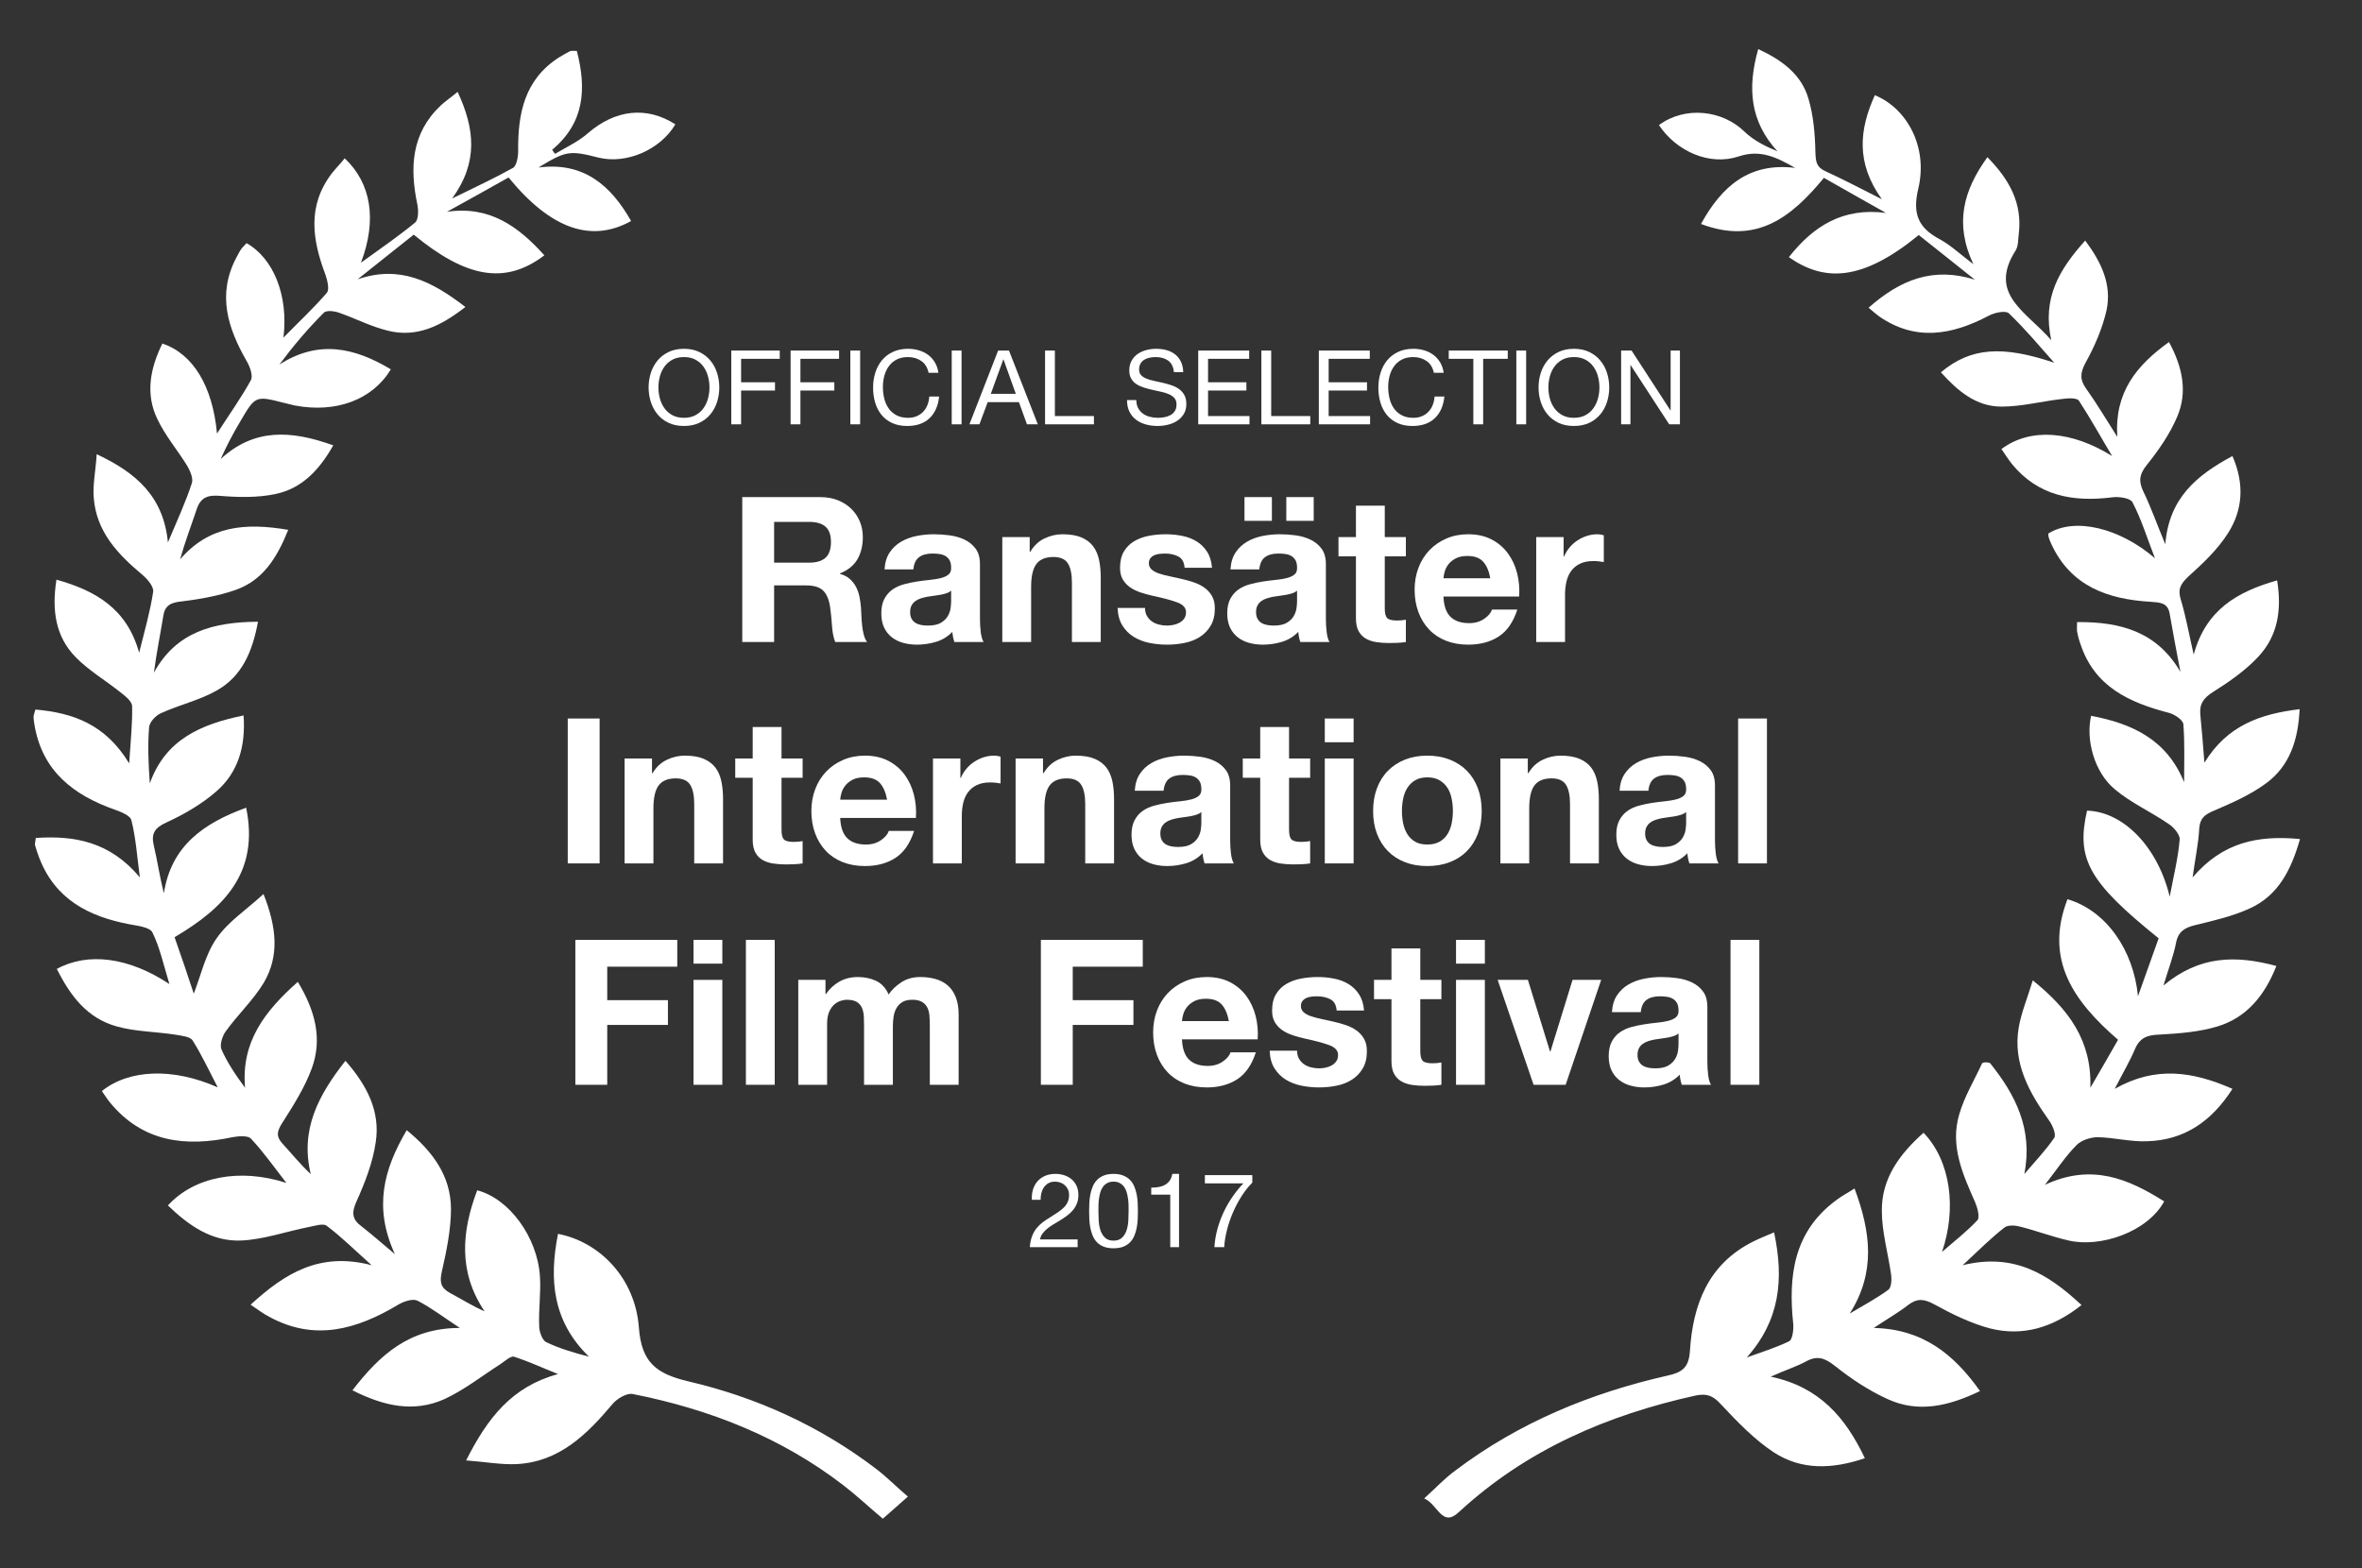 <?xml version="1.0" encoding="UTF-8"?>
<svg xmlns="http://www.w3.org/2000/svg" xmlns:xlink="http://www.w3.org/1999/xlink" width="640px" height="425px" viewBox="0 0 640 425" version="1.1">
  <rect x="0" y="0" width="640" height="425" fill="#333333" stroke="none"/>
  <title>OFFICIAL-SELECTION-Ranster-International-Film-Festival-2017</title>
  <g id="OFFICIAL-SELECTION-Ranster-International-Film-Festival-2017" stroke="none" stroke-width="1" fill="none" fill-rule="evenodd">
    <path d="M539.2,288.1 C546.1,296.7 550.9,306 548.5,318.2 C551.2,315 554.2,311.9 556.6,308.4 C557.2,307.5 556.2,305.1 555.3,303.8 C549.9,296.2 545.3,288.2 547,278.4 C547.7,274.4 549.3,270.6 550.8,265.7 C560.7,273.7 566.8,282.1 566.4,294.8 C568.9,290.5 571.4,286.2 573.9,281.8 C562,271.5 553.8,260.2 560.2,243.7 C570.7,246.8 578.1,257.5 579.3,270 C581.2,264.7 583.1,259.4 584.9,254.3 C565.9,239 562.5,232.8 565.5,219.7 C575.3,220 584.6,229.4 587.9,243 C589,237.2 590.2,232.4 590.6,227.5 C590.7,226.2 589,224.2 587.6,223.3 C582.8,220 577.4,217.6 573,213.9 C567.5,209.3 565.1,200.6 566.6,194 C577.7,196.1 587.1,200.4 591.8,212 C591.8,206.8 592,201.5 591.6,196.3 C591.5,195.1 589.2,193.6 587.7,193.2 C576.9,190.4 567.5,186.1 563.7,174.5 C563.3,173.4 563,172.3 562.8,171.1 C562.7,170.5 562.8,169.8 562.8,168.6 C574.4,168.5 584.4,171.1 590.8,182.1 C589.8,176.9 588.8,171.6 587.9,166.4 C587.4,163.2 585.1,163.3 582.7,163.1 C571.1,162.4 561.1,158.9 555.8,147.4 C555.5,146.8 555.3,146.2 555.1,145.6 C555,145.3 555,144.9 555,144.6 C562.2,140.1 574.4,143.1 583.9,151.3 C581.9,146.2 580.3,140.9 577.8,136.1 C577.2,135 574.1,134.5 572.2,134.8 C561.6,136.1 552.2,134.4 545.1,125.7 C544.1,124.4 543.2,123 542.3,121.7 C550.2,115.8 561.4,116.8 572.3,123.6 C569.3,118.6 566.5,113.5 563.3,108.6 C562.8,107.8 560.4,107.9 559,108.1 C553.4,108.7 547.9,110.2 542.3,110.2 C535.4,110.2 530.4,105.9 525.9,100.9 C534,94.1 542.6,93.6 556.6,98.3 C552.6,93.8 548.7,89.1 544.3,84.9 C543.4,84.1 540.4,84.7 538.8,85.6 C528.9,90.8 519,92.6 509.1,85.7 C508.3,85.1 507.6,84.5 506.3,83.4 C514.8,75.9 523.7,72.2 535.1,75.8 C530,71.7 524.9,67.7 519.9,63.7 C504.5,76.3 494.3,76.4 484.7,69.7 C491.4,61.2 499.4,56.2 511,57.7 C505.4,54.6 499.9,51.4 494.2,48.2 C485.4,58.9 475.9,66.4 460.9,60.7 C466.6,50.3 474.1,44 486.4,45.5 C481.5,42.7 477,40.4 471.1,42.4 C463.3,45 454.3,41.1 449.5,33.9 C456.7,28.6 466.8,29.9 472.7,35.7 C475.1,38 478.2,39.6 481.6,41 C474.2,32.9 473.4,23.9 476.4,13.3 C482.9,16.3 488.1,20.2 490,26.7 C491.4,31.4 491.8,36.5 491.9,41.4 C492,43.9 492.2,45.3 494.6,46.4 C499.4,48.6 504,51 509.9,54 C502.8,44.1 503.8,35.1 508,25.8 C516.8,29.4 522.4,39.9 519.8,51 C518.1,58 519.8,61.8 525.7,64.9 C528.6,66.5 531,68.8 534.7,71.6 C529.5,60.6 532,51.6 538.5,42.6 C544.5,48.7 548,55.1 547,63.4 C546.8,64.9 546.9,66.6 546.2,67.8 C538.5,79.8 549.1,84.4 555.8,92.2 C553.3,80.7 558,73 565,65.2 C569.5,71.2 572.2,77.2 570.8,84 C569.7,88.9 567.6,93.8 565.1,98.3 C563.6,101.1 563.5,102.9 565.3,105.4 C568.1,109.3 570.5,113.4 573.7,118.4 C572.9,106.4 578.8,99.1 587.7,92.7 C591.4,99.5 592.8,106.3 589.9,113 C587.9,117.7 584.9,122 581.7,126 C579.7,128.5 579.4,130.3 580.7,133.1 C582.8,137.4 584.4,142 586.7,147.5 C587.7,135 595.2,128.8 604.9,123.6 C608.2,131.2 607.7,138.2 603.7,144.5 C600.9,148.9 596.9,152.7 593,156.2 C590.9,158.2 590,159.6 590.9,162.5 C592.3,167.1 593.1,171.8 594.4,177.4 C597.7,165.3 606.1,160.4 617,157.3 C618.3,165.3 617.2,172.4 611.8,178.1 C608.3,181.8 604,184.8 599.7,187.5 C597,189.2 595.9,190.8 596.2,193.8 C596.6,197.7 596.9,201.6 597.3,206.7 C603.5,196.6 612.4,193.5 623.1,192.2 C622.7,200.6 620.4,207.6 614,212.3 C609.8,215.4 604.8,217.6 599.9,219.7 C597.5,220.7 596.1,221.7 595.9,224.5 C595.7,228.6 594.8,232.6 594.1,237.8 C602.2,228.3 611.7,226.3 623.2,227.4 C620.8,235.8 617.3,242.7 609.6,246.2 C605,248.3 599.9,249.5 594.9,250.7 C592,251.4 590.2,252.4 589.6,255.6 C588.9,259.1 587.6,262.5 586.2,267.1 C595.9,259 605.7,258.8 616.8,261.8 C613.6,269.9 608.7,275.8 600.8,278.2 C595.8,279.7 590.4,280.1 585.1,280.4 C581.9,280.5 579.8,281.2 578.5,284.3 C577.1,287.6 575.2,290.8 573,295.1 C584.1,288.8 594.2,290.4 604.9,295.1 C599.2,304 591.8,309 581.8,309.3 C577.4,309.5 572.9,308.3 568.4,308.2 C566.5,308.2 564,309 562.7,310.3 C559.8,313.2 557.5,316.7 554.1,321.1 C566.8,315.2 576.7,319.5 586.4,325.6 C581.8,334 569,338.2 560.5,336.2 C556.1,335.2 551.9,333.6 547.6,332.5 C546.2,332.1 544.1,331.9 543.1,332.7 C539.5,335.5 536.2,338.8 531.8,342.9 C545.6,339.5 554.9,345.2 564,353.7 C556.3,359.8 548.1,362.3 539.1,360 C533.9,358.6 528.8,356.1 524.1,353.5 C521.3,352 519.5,351.8 517,353.7 C514.3,355.8 511.3,357.5 507.7,359.9 C521,360.2 529.4,367 536.5,377 C528,381.1 519.8,383 511.5,379.2 C506.4,376.9 501.6,373.7 497.2,370.2 C494.4,368 492.4,367.3 489.3,369 C486.7,370.4 483.8,371.3 479.8,373.1 C493,375.9 500,384.1 505.3,395.2 C496.5,398.2 488.1,398.5 480.6,393.6 C475.3,390.1 470.7,385.3 466.3,380.6 C464.2,378.3 462.6,377.6 459.5,378.2 C435.5,383.5 413.6,392.9 395.3,409.8 C390.7,414.1 389.7,407.8 385.9,406.1 C389.1,403.2 391.5,400.6 394.4,398.5 C411.6,385.5 431.1,377.5 451.9,372.8 C455.9,371.9 457.6,370.6 457.9,366.1 C458.7,353.6 462.8,342.6 475,336.5 C476.6,335.7 478.3,335 480.7,334 C483.4,346.7 482.3,357.8 473.3,367.9 C477.1,366.5 481.1,365.3 484.8,363.5 C485.7,363 486,360.4 485.9,358.9 C484.5,345.8 486,333.8 497.5,325.3 C498.9,324.2 500.5,323.4 502.5,322.1 C506.9,333.9 508.3,344.8 501.2,356 C504.7,353.9 508.3,352 511.6,349.6 C512.5,349 512.6,346.8 512.4,345.4 C511.6,339.7 509.9,333.9 509.9,328.2 C509.8,319.3 514.8,312.7 521.2,307 C528.6,314.7 530.2,327.6 526.2,339.3 C529.4,336.5 532.9,333.8 535.8,330.7 C536.5,329.9 535.8,327.3 535.2,325.9 C531.8,318.2 528.3,310.5 530.9,301.9 C532.3,297.1 535,292.7 537.1,288.1 C537.9,287.8 538.5,287.9 539.2,288.1 Z" id="Path" fill="#FFFFFF" fill-rule="nonzero"></path>
    <path d="M145.9,45.4 C158.1,43.8 165.5,50.2 171,59.9 C160.4,65.8 149.4,62.3 137.8,48.1 C132.3,51.2 126.7,54.3 121.1,57.4 C132.6,55.7 140.4,61.3 147.5,69.2 C136.7,77.4 126.1,75.1 112.1,63.6 C107.1,67.6 102,71.6 96.9,75.7 C108.2,71.8 116.9,76.1 126.1,83.2 C119.4,88.4 112.9,91.6 105,89.6 C100.5,88.5 96.3,86.3 92,84.8 C90.7,84.3 88.4,84 87.7,84.8 C83.4,89.1 79.5,93.7 75.7,98.8 C86.3,92 96.1,94.2 105.9,100.1 C100.9,108.4 91,112 79.9,109.9 C78.9,109.7 78,109.4 77,109.2 C69.2,107.2 69.2,107.2 65,114.4 C63.1,117.6 61.4,120.8 59.8,124.4 C68.9,116 78.9,116.6 90.3,120.7 C86.5,127.4 81.8,132.4 74.6,133.9 C69.8,134.9 64.7,134.8 59.8,134.4 C56.4,134.1 54.4,134.7 53.3,138 C51.8,142.5 50.1,146.9 48.8,151.6 C56.6,142.5 66.4,141.6 78.1,143.6 C75,151.3 71.2,157.3 63.8,159.9 C59.2,161.5 54.1,162.4 49.2,163 C46.2,163.3 44.6,164.1 44.2,167.2 C43.4,172.1 42.4,177 41.7,182.3 C47.8,171.2 57.8,168.6 69.9,168.5 C68.4,176.7 65.5,183.3 58.8,187.1 C54.1,189.8 48.6,191 43.6,193.3 C42.2,193.9 40.5,195.7 40.4,197.1 C40,202 40.2,207 40.6,212.3 C44.8,200.5 54.3,196.3 66,193.9 C66.6,202.3 64.5,209.4 58.6,214.5 C54.7,217.9 49.9,220.7 45.1,222.9 C41.8,224.4 40.9,226 41.7,229.3 C42.7,233.5 43.3,237.8 44.4,242.1 C46.4,229.2 55.2,223.1 66.7,218.9 C70.3,236.5 60.7,246.1 47.3,254 C49.2,259.4 51,264.7 52.5,269.3 C54.4,264.5 55.6,258.7 58.7,254.3 C61.8,249.8 66.6,246.7 71.4,242.3 C75,251.4 75.7,259.1 71.5,266.3 C68.6,271.1 64.4,275 61.1,279.6 C60.2,280.9 59.5,283.2 60,284.4 C61.6,288 63.8,291.3 66.4,294.8 C65.3,282.3 71.8,274 80.7,266.1 C85.4,273.9 87.4,281.5 84.5,289.5 C82.6,294.7 79.5,299.6 76.5,304.3 C75.1,306.5 74.7,307.9 76.5,309.9 C79,312.6 81.2,315.4 84.2,318.2 C81.3,306.2 86.2,296.9 93.6,287.5 C99.5,294.2 103.1,301.3 101.8,309.6 C101,315.1 98.9,320.5 96.6,325.6 C95.2,328.7 95.4,330.5 98,332.4 C100.7,334.5 103.3,336.8 107,339.9 C101.2,327.3 103.9,317 110.2,306.3 C117.3,312.1 122.1,318.7 122.2,327.5 C122.2,333.2 121,339 119.7,344.7 C119.1,347.5 119.4,349 121.9,350.4 C124.9,352 127.9,353.9 131.3,355.4 C124.1,344.7 125.1,333.7 129.3,322.6 C137.9,324.8 145.6,335.2 146.3,345.9 C146.6,350.4 145.9,354.9 146.1,359.4 C146.1,360.9 146.9,363.1 147.9,363.7 C151.6,365.5 155.5,366.6 159.6,367.7 C149.8,358.2 148.7,346.9 151.2,334.4 C162.6,336.6 172.1,346.5 173.1,359.7 C173.8,369.2 177.7,372.3 186.6,374.4 C205,378.7 222.2,386.5 237.4,398.1 C240.3,400.3 242.8,402.9 246,405.6 C243.4,407.9 241.4,409.7 239.2,411.6 C235.4,408.4 232.1,405.3 228.6,402.6 C211.6,389.5 192.2,381.9 171.4,377.8 C169.8,377.5 167.1,379.1 165.9,380.6 C159,388.8 151.5,396.2 140,396.8 C135.8,397 131.6,396.2 126.3,395.8 C132.1,384.3 138.7,375.8 151.2,372.4 C147.2,370.8 143.3,369 139.3,367.7 C138.4,367.4 136.8,368.9 135.6,369.7 C130.6,372.9 125.8,376.7 120.4,379.2 C112.1,382.9 104,381.1 95.5,376.8 C102.9,367.2 110.9,359.9 124.6,359.9 C120.2,357 116.8,354.4 113.1,352.5 C111.8,351.9 109.4,352.7 107.9,353.6 C96.7,360.3 85.3,363.6 73,356.9 C71.4,356.1 70,355 67.9,353.6 C77.2,345.1 86.6,339.2 100.7,342.9 C96,338.7 92.5,335.2 88.5,332.2 C87.6,331.5 85.4,332.2 83.9,332.5 C77.7,333.7 71.6,335.9 65.5,336.2 C57.4,336.6 51.1,332.1 45.5,326.7 C52.6,318.9 65,316.5 77.6,320.6 C74.1,316.1 71.3,312.1 68,308.6 C67.2,307.7 64.6,307.9 63,308.2 C50.3,310.9 38.7,309.6 29.8,298.8 C29,297.8 28.3,296.7 27.6,295.7 C34.9,289.8 46.9,289.3 59,294.7 C56.5,289.9 54.6,285.8 52.2,282 C51.5,280.9 49.1,280.7 47.4,280.4 C42.2,279.6 36.7,279.6 31.7,278.2 C23.6,276 19,269.8 15.4,262.6 C23.8,258 34.9,259.4 45.9,266.7 C44.3,261.4 43.3,256.8 41.3,252.7 C40.6,251.3 37.3,250.9 35.1,250.5 C24,248.4 14.9,243.7 10.6,232.4 C10.2,231.3 9.8,230.2 9.5,229.1 C9.4,228.7 9.6,228.1 9.7,227.1 C20.2,226.4 29.8,228.1 37.9,237.8 C37.1,231.8 36.8,227 35.6,222.3 C35.3,221 32.7,220 31,219.4 C20,215.5 11.6,209.1 9.4,196.8 C9.3,196 9.1,195.2 9.1,194.3 C9.1,193.8 9.3,193.4 9.6,192.3 C19.8,193.2 28.6,196.3 35,206.9 C35.4,200.8 35.9,196.1 35.8,191.4 C35.8,190.1 33.9,188.6 32.6,187.6 C28.6,184.4 24,181.7 20.5,178.1 C15,172.5 14,165.3 15.3,157.1 C26,160.1 34.4,165 37.7,176.9 C39.2,170.9 40.7,165.7 41.5,160.4 C41.7,159 40,157 38.6,155.8 C31.9,150.2 26.1,144.1 25.4,134.9 C25.1,131.4 25.9,127.8 26.2,123.1 C37.1,128.2 44.3,134.7 45.5,147 C48,141.1 50.3,136.1 52,130.9 C52.4,129.6 51.5,127.6 50.7,126.2 C48.1,122 44.8,118.1 42.7,113.7 C39.3,106.8 40.7,99.8 44,93.1 C52.3,95.9 57.6,104.6 58.8,117.5 C62,112.5 65.3,107.9 68,103 C68.6,101.8 67.7,99.3 66.8,97.8 C61.7,88.9 58.8,79.8 64,69.9 C64.5,69 64.9,68.1 65.5,67.3 C65.9,66.8 66.4,66.4 66.8,65.9 C74.1,70 78.2,80.1 76.8,91.5 C81.1,87.1 85.1,83.4 88.6,79.3 C89.3,78.4 88.7,76 88.2,74.5 C84.6,65 83.2,55.8 89.9,47 C91,45.6 92.3,44.3 93.4,42.9 C100.6,49.7 102.2,59.6 97.8,71.2 C103.2,67.3 108,64 112.5,60.3 C113.4,59.5 113.4,57 113.1,55.5 C111,45.5 111.4,36.2 119.4,28.6 C120.7,27.4 122.2,26.4 124,24.9 C128.6,34.8 129.7,43.9 122.5,53.8 C128.8,50.7 134,48.3 139,45.5 C140,44.9 140.4,42.5 140.4,40.9 C140.3,30.8 142.1,21.6 151.4,15.6 C152.4,15 153.4,14.4 154.4,13.9 C154.8,13.7 155.4,13.8 156.3,13.8 C158.9,23.9 158.5,33.2 149.6,40.6 C149.9,41 150.1,41.3 150.4,41.7 C153.4,39.9 156.7,38.4 159.3,36.1 C166.7,29.7 175.2,28.7 183,33.7 C178.9,40.6 169.7,44.6 162.1,42.7 C154.3,40.7 153.3,40.9 145.9,45.4 Z" id="Path" fill="#FFFFFF" fill-rule="nonzero"></path>
    <g id="OFFICIAL-SELECTION" transform="translate(175.745, 94.532)" fill="#FFFFFF" fill-rule="nonzero">
      <path d="M2.66,10.472 C2.66,9.464 2.791,8.47 3.052,7.49 C3.313,6.51 3.724,5.628 4.284,4.844 C4.844,4.06 5.563,3.43 6.44,2.954 C7.317,2.478 8.363,2.24 9.576,2.24 C10.789,2.24 11.835,2.478 12.712,2.954 C13.589,3.43 14.308,4.06 14.868,4.844 C15.428,5.628 15.839,6.51 16.1,7.49 C16.361,8.47 16.492,9.464 16.492,10.472 C16.492,11.48 16.361,12.474 16.1,13.454 C15.839,14.434 15.428,15.316 14.868,16.1 C14.308,16.884 13.589,17.514 12.712,17.99 C11.835,18.466 10.789,18.704 9.576,18.704 C8.363,18.704 7.317,18.466 6.44,17.99 C5.563,17.514 4.844,16.884 4.284,16.1 C3.724,15.316 3.313,14.434 3.052,13.454 C2.791,12.474 2.66,11.48 2.66,10.472 Z M0,10.472 C0,11.835 0.201,13.146 0.602,14.406 C1.003,15.666 1.605,16.781 2.408,17.752 C3.211,18.723 4.209,19.493 5.404,20.062 C6.599,20.631 7.989,20.916 9.576,20.916 C11.163,20.916 12.553,20.631 13.748,20.062 C14.943,19.493 15.941,18.723 16.744,17.752 C17.547,16.781 18.149,15.666 18.55,14.406 C18.951,13.146 19.152,11.835 19.152,10.472 C19.152,9.109 18.951,7.798 18.55,6.538 C18.149,5.278 17.547,4.163 16.744,3.192 C15.941,2.221 14.943,1.447 13.748,0.868 C12.553,0.289 11.163,-5.68434189e-14 9.576,-5.68434189e-14 C7.989,-5.68434189e-14 6.599,0.289 5.404,0.868 C4.209,1.447 3.211,2.221 2.408,3.192 C1.605,4.163 1.003,5.278 0.602,6.538 C0.201,7.798 0,9.109 0,10.472 Z" id="Shape"></path>
      <polygon id="Path" points="22.402 0.476 22.402 20.468 25.062 20.468 25.062 11.312 34.246 11.312 34.246 9.072 25.062 9.072 25.062 2.716 35.534 2.716 35.534 0.476"></polygon>
      <polygon id="Path" points="38.476 0.476 38.476 20.468 41.136 20.468 41.136 11.312 50.32 11.312 50.32 9.072 41.136 9.072 41.136 2.716 51.608 2.716 51.608 0.476"></polygon>
      <polygon id="Path" points="54.662 0.476 54.662 20.468 57.322 20.468 57.322 0.476"></polygon>
      <path d="M75.859,6.496 L78.519,6.496 C78.37,5.432 78.053,4.494 77.567,3.682 C77.082,2.87 76.475,2.193 75.747,1.652 C75.019,1.111 74.189,0.7 73.255,0.42 C72.322,0.14 71.333,-5.68434189e-14 70.287,-5.68434189e-14 C68.757,-5.68434189e-14 67.399,0.275 66.213,0.826 C65.028,1.377 64.039,2.128 63.245,3.08 C62.452,4.032 61.85,5.147 61.439,6.426 C61.029,7.705 60.823,9.072 60.823,10.528 C60.823,11.984 61.015,13.347 61.397,14.616 C61.78,15.885 62.354,16.987 63.119,17.92 C63.885,18.853 64.846,19.586 66.003,20.118 C67.161,20.65 68.514,20.916 70.063,20.916 C72.621,20.916 74.637,20.216 76.111,18.816 C77.586,17.416 78.454,15.456 78.715,12.936 L76.055,12.936 C75.999,13.757 75.831,14.523 75.551,15.232 C75.271,15.941 74.884,16.553 74.389,17.066 C73.895,17.579 73.307,17.981 72.625,18.27 C71.944,18.559 71.165,18.704 70.287,18.704 C69.093,18.704 68.066,18.48 67.207,18.032 C66.349,17.584 65.644,16.982 65.093,16.226 C64.543,15.47 64.137,14.583 63.875,13.566 C63.614,12.549 63.483,11.471 63.483,10.332 C63.483,9.287 63.614,8.279 63.875,7.308 C64.137,6.337 64.543,5.474 65.093,4.718 C65.644,3.962 66.344,3.36 67.193,2.912 C68.043,2.464 69.065,2.24 70.259,2.24 C71.659,2.24 72.868,2.595 73.885,3.304 C74.903,4.013 75.561,5.077 75.859,6.496 Z" id="Path"></path>
      <polygon id="Path" points="82.133 0.476 82.133 20.468 84.793 20.468 84.793 0.476"></polygon>
      <path d="M92.719,12.208 L96.107,2.884 L96.163,2.884 L99.495,12.208 L92.719,12.208 Z M94.707,0.476 L86.923,20.468 L89.639,20.468 L91.879,14.448 L100.335,14.448 L102.519,20.468 L105.459,20.468 L97.647,0.476 L94.707,0.476 Z" id="Shape"></path>
      <polygon id="Path" points="107.421 0.476 107.421 20.468 120.665 20.468 120.665 18.228 110.081 18.228 110.081 0.476"></polygon>
      <path d="M142.341,6.328 L144.861,6.328 C144.824,5.227 144.614,4.279 144.231,3.486 C143.848,2.693 143.326,2.035 142.663,1.512 C142,0.989 141.23,0.607 140.353,0.364 C139.476,0.121 138.524,-5.68434189e-14 137.497,-5.68434189e-14 C136.582,-5.68434189e-14 135.691,0.117 134.823,0.35 C133.955,0.583 133.18,0.938 132.499,1.414 C131.818,1.89 131.272,2.497 130.861,3.234 C130.45,3.971 130.245,4.844 130.245,5.852 C130.245,6.767 130.427,7.527 130.791,8.134 C131.155,8.741 131.64,9.235 132.247,9.618 C132.854,10.001 133.54,10.309 134.305,10.542 C135.07,10.775 135.85,10.981 136.643,11.158 C137.436,11.335 138.216,11.508 138.981,11.676 C139.746,11.844 140.432,12.063 141.039,12.334 C141.646,12.605 142.131,12.955 142.495,13.384 C142.859,13.813 143.041,14.373 143.041,15.064 C143.041,15.792 142.892,16.389 142.593,16.856 C142.294,17.323 141.902,17.691 141.417,17.962 C140.932,18.233 140.386,18.424 139.779,18.536 C139.172,18.648 138.57,18.704 137.973,18.704 C137.226,18.704 136.498,18.611 135.789,18.424 C135.08,18.237 134.459,17.948 133.927,17.556 C133.395,17.164 132.966,16.665 132.639,16.058 C132.312,15.451 132.149,14.728 132.149,13.888 L129.629,13.888 C129.629,15.101 129.848,16.151 130.287,17.038 C130.726,17.925 131.323,18.653 132.079,19.222 C132.835,19.791 133.712,20.216 134.711,20.496 C135.71,20.776 136.769,20.916 137.889,20.916 C138.804,20.916 139.723,20.809 140.647,20.594 C141.571,20.379 142.406,20.034 143.153,19.558 C143.9,19.082 144.511,18.466 144.987,17.71 C145.463,16.954 145.701,16.044 145.701,14.98 C145.701,13.991 145.519,13.169 145.155,12.516 C144.791,11.863 144.306,11.321 143.699,10.892 C143.092,10.463 142.406,10.122 141.641,9.87 C140.876,9.618 140.096,9.399 139.303,9.212 C138.51,9.025 137.73,8.853 136.965,8.694 C136.2,8.535 135.514,8.335 134.907,8.092 C134.3,7.849 133.815,7.537 133.451,7.154 C133.087,6.771 132.905,6.272 132.905,5.656 C132.905,5.003 133.031,4.457 133.283,4.018 C133.535,3.579 133.871,3.229 134.291,2.968 C134.711,2.707 135.192,2.52 135.733,2.408 C136.274,2.296 136.825,2.24 137.385,2.24 C138.766,2.24 139.9,2.562 140.787,3.206 C141.674,3.85 142.192,4.891 142.341,6.328 Z" id="Path"></path>
      <polygon id="Path" points="148.923 0.476 148.923 20.468 162.811 20.468 162.811 18.228 151.583 18.228 151.583 11.312 161.971 11.312 161.971 9.072 151.583 9.072 151.583 2.716 162.727 2.716 162.727 0.476"></polygon>
      <polygon id="Path" points="166.033 0.476 166.033 20.468 179.277 20.468 179.277 18.228 168.693 18.228 168.693 0.476"></polygon>
      <polygon id="Path" points="181.602 0.476 181.602 20.468 195.49 20.468 195.49 18.228 184.262 18.228 184.262 11.312 194.65 11.312 194.65 9.072 184.262 9.072 184.262 2.716 195.406 2.716 195.406 0.476"></polygon>
      <path d="M212.768,6.496 L215.428,6.496 C215.279,5.432 214.962,4.494 214.476,3.682 C213.991,2.87 213.384,2.193 212.656,1.652 C211.928,1.111 211.098,0.7 210.164,0.42 C209.231,0.14 208.242,-5.68434189e-14 207.196,-5.68434189e-14 C205.666,-5.68434189e-14 204.308,0.275 203.122,0.826 C201.937,1.377 200.948,2.128 200.154,3.08 C199.361,4.032 198.759,5.147 198.348,6.426 C197.938,7.705 197.732,9.072 197.732,10.528 C197.732,11.984 197.924,13.347 198.306,14.616 C198.689,15.885 199.263,16.987 200.028,17.92 C200.794,18.853 201.755,19.586 202.912,20.118 C204.07,20.65 205.423,20.916 206.972,20.916 C209.53,20.916 211.546,20.216 213.02,18.816 C214.495,17.416 215.363,15.456 215.624,12.936 L212.964,12.936 C212.908,13.757 212.74,14.523 212.46,15.232 C212.18,15.941 211.793,16.553 211.298,17.066 C210.804,17.579 210.216,17.981 209.534,18.27 C208.853,18.559 208.074,18.704 207.196,18.704 C206.002,18.704 204.975,18.48 204.116,18.032 C203.258,17.584 202.553,16.982 202.002,16.226 C201.452,15.47 201.046,14.583 200.784,13.566 C200.523,12.549 200.392,11.471 200.392,10.332 C200.392,9.287 200.523,8.279 200.784,7.308 C201.046,6.337 201.452,5.474 202.002,4.718 C202.553,3.962 203.253,3.36 204.102,2.912 C204.952,2.464 205.974,2.24 207.168,2.24 C208.568,2.24 209.777,2.595 210.794,3.304 C211.812,4.013 212.47,5.077 212.768,6.496 Z" id="Path"></path>
      <polygon id="Path" points="223.466 2.716 223.466 20.468 226.126 20.468 226.126 2.716 232.79 2.716 232.79 0.476 216.802 0.476 216.802 2.716"></polygon>
      <polygon id="Path" points="235.116 0.476 235.116 20.468 237.776 20.468 237.776 0.476"></polygon>
      <path d="M243.798,10.472 C243.798,9.464 243.929,8.47 244.19,7.49 C244.451,6.51 244.862,5.628 245.422,4.844 C245.982,4.06 246.701,3.43 247.578,2.954 C248.455,2.478 249.501,2.24 250.714,2.24 C251.927,2.24 252.973,2.478 253.85,2.954 C254.727,3.43 255.446,4.06 256.006,4.844 C256.566,5.628 256.977,6.51 257.238,7.49 C257.499,8.47 257.63,9.464 257.63,10.472 C257.63,11.48 257.499,12.474 257.238,13.454 C256.977,14.434 256.566,15.316 256.006,16.1 C255.446,16.884 254.727,17.514 253.85,17.99 C252.973,18.466 251.927,18.704 250.714,18.704 C249.501,18.704 248.455,18.466 247.578,17.99 C246.701,17.514 245.982,16.884 245.422,16.1 C244.862,15.316 244.451,14.434 244.19,13.454 C243.929,12.474 243.798,11.48 243.798,10.472 Z M241.138,10.472 C241.138,11.835 241.339,13.146 241.74,14.406 C242.141,15.666 242.743,16.781 243.546,17.752 C244.349,18.723 245.347,19.493 246.542,20.062 C247.737,20.631 249.127,20.916 250.714,20.916 C252.301,20.916 253.691,20.631 254.886,20.062 C256.081,19.493 257.079,18.723 257.882,17.752 C258.685,16.781 259.287,15.666 259.688,14.406 C260.089,13.146 260.29,11.835 260.29,10.472 C260.29,9.109 260.089,7.798 259.688,6.538 C259.287,5.278 258.685,4.163 257.882,3.192 C257.079,2.221 256.081,1.447 254.886,0.868 C253.691,0.289 252.301,-5.68434189e-14 250.714,-5.68434189e-14 C249.127,-5.68434189e-14 247.737,0.289 246.542,0.868 C245.347,1.447 244.349,2.221 243.546,3.192 C242.743,4.163 242.141,5.278 241.74,6.538 C241.339,7.798 241.138,9.109 241.138,10.472 Z" id="Shape"></path>
      <polygon id="Path" points="263.512 0.476 263.512 20.468 266.032 20.468 266.032 4.424 266.088 4.424 276.532 20.468 279.444 20.468 279.444 0.476 276.924 0.476 276.924 16.688 276.868 16.688 266.34 0.476"></polygon>
    </g>
    <g id="2017" transform="translate(279.032, 318.148)" fill="#FFFFFF" fill-rule="nonzero">
      <path d="M0.56,7.028 L2.94,7.028 C2.921,6.431 2.982,5.838 3.122,5.25 C3.262,4.662 3.491,4.135 3.808,3.668 C4.125,3.201 4.531,2.823 5.026,2.534 C5.521,2.245 6.113,2.1 6.804,2.1 C7.327,2.1 7.821,2.184 8.288,2.352 C8.755,2.52 9.161,2.763 9.506,3.08 C9.851,3.397 10.127,3.775 10.332,4.214 C10.537,4.653 10.64,5.143 10.64,5.684 C10.64,6.375 10.533,6.981 10.318,7.504 C10.103,8.027 9.786,8.512 9.366,8.96 C8.946,9.408 8.419,9.851 7.784,10.29 C7.149,10.729 6.412,11.209 5.572,11.732 C4.881,12.143 4.219,12.581 3.584,13.048 C2.949,13.515 2.38,14.056 1.876,14.672 C1.372,15.288 0.957,16.011 0.63,16.842 C0.303,17.673 0.093,18.676 0,19.852 L12.964,19.852 L12.964,17.752 L2.772,17.752 C2.884,17.136 3.122,16.59 3.486,16.114 C3.85,15.638 4.289,15.195 4.802,14.784 C5.315,14.373 5.88,13.986 6.496,13.622 C7.112,13.258 7.728,12.889 8.344,12.516 C8.96,12.124 9.557,11.713 10.136,11.284 C10.715,10.855 11.228,10.374 11.676,9.842 C12.124,9.31 12.483,8.708 12.754,8.036 C13.025,7.364 13.16,6.589 13.16,5.712 C13.16,4.779 12.997,3.957 12.67,3.248 C12.343,2.539 11.9,1.946 11.34,1.47 C10.78,0.994 10.122,0.63 9.366,0.378 C8.61,0.126 7.803,0 6.944,0 C5.899,0 4.965,0.177 4.144,0.532 C3.323,0.887 2.637,1.377 2.086,2.002 C1.535,2.627 1.129,3.369 0.868,4.228 C0.607,5.087 0.504,6.02 0.56,7.028 Z" id="Path"></path>
      <path d="M18.594,10.08 C18.594,9.595 18.599,9.058 18.608,8.47 C18.617,7.882 18.664,7.294 18.748,6.706 C18.832,6.118 18.953,5.544 19.112,4.984 C19.271,4.424 19.504,3.934 19.812,3.514 C20.12,3.094 20.507,2.753 20.974,2.492 C21.441,2.231 22.01,2.1 22.682,2.1 C23.354,2.1 23.923,2.231 24.39,2.492 C24.857,2.753 25.244,3.094 25.552,3.514 C25.86,3.934 26.093,4.424 26.252,4.984 C26.411,5.544 26.532,6.118 26.616,6.706 C26.7,7.294 26.747,7.882 26.756,8.47 C26.765,9.058 26.77,9.595 26.77,10.08 C26.77,10.827 26.747,11.662 26.7,12.586 C26.653,13.51 26.504,14.378 26.252,15.19 C26,16.002 25.594,16.688 25.034,17.248 C24.474,17.808 23.69,18.088 22.682,18.088 C21.674,18.088 20.89,17.808 20.33,17.248 C19.77,16.688 19.364,16.002 19.112,15.19 C18.86,14.378 18.711,13.51 18.664,12.586 C18.617,11.662 18.594,10.827 18.594,10.08 Z M16.074,10.108 C16.074,10.836 16.093,11.592 16.13,12.376 C16.167,13.16 16.261,13.925 16.41,14.672 C16.559,15.419 16.774,16.123 17.054,16.786 C17.334,17.449 17.717,18.032 18.202,18.536 C18.687,19.04 19.299,19.437 20.036,19.726 C20.773,20.015 21.655,20.16 22.682,20.16 C23.727,20.16 24.614,20.015 25.342,19.726 C26.07,19.437 26.677,19.04 27.162,18.536 C27.647,18.032 28.03,17.449 28.31,16.786 C28.59,16.123 28.805,15.419 28.954,14.672 C29.103,13.925 29.197,13.16 29.234,12.376 C29.271,11.592 29.29,10.836 29.29,10.108 C29.29,9.38 29.271,8.624 29.234,7.84 C29.197,7.056 29.103,6.291 28.954,5.544 C28.805,4.797 28.59,4.088 28.31,3.416 C28.03,2.744 27.647,2.156 27.162,1.652 C26.677,1.148 26.065,0.747 25.328,0.448 C24.591,0.149 23.709,0 22.682,0 C21.655,0 20.773,0.149 20.036,0.448 C19.299,0.747 18.687,1.148 18.202,1.652 C17.717,2.156 17.334,2.744 17.054,3.416 C16.774,4.088 16.559,4.797 16.41,5.544 C16.261,6.291 16.167,7.056 16.13,7.84 C16.093,8.624 16.074,9.38 16.074,10.108 Z" id="Shape"></path>
      <path d="M40.436,19.852 L40.436,0 L38.616,0 C38.485,0.747 38.242,1.363 37.888,1.848 C37.533,2.333 37.099,2.716 36.586,2.996 C36.072,3.276 35.498,3.467 34.864,3.57 C34.229,3.673 33.576,3.724 32.904,3.724 L32.904,5.628 L38.056,5.628 L38.056,19.852 L40.436,19.852 Z" id="Path"></path>
      <path d="M60.29,2.38 L60.29,0.336 L47.438,0.336 L47.438,2.576 L57.854,2.576 C56.808,3.677 55.833,4.881 54.928,6.188 C54.022,7.495 53.224,8.881 52.534,10.346 C51.843,11.811 51.278,13.342 50.84,14.938 C50.401,16.534 50.126,18.172 50.014,19.852 L52.674,19.852 C52.767,18.303 53.028,16.707 53.458,15.064 C53.887,13.421 54.442,11.825 55.124,10.276 C55.805,8.727 56.584,7.271 57.462,5.908 C58.339,4.545 59.282,3.369 60.29,2.38 Z" id="Path"></path>
    </g>
    <g id="Ransäter-Internation" transform="translate(153.836, 134.73)" fill="#FFFFFF" fill-rule="nonzero">
      <path d="M55.917,17.765 L55.917,6.71 L65.377,6.71 C67.357,6.71 68.842,7.141 69.832,8.002 C70.822,8.864 71.317,10.248 71.317,12.155 C71.317,14.135 70.822,15.565 69.832,16.445 C68.842,17.325 67.357,17.765 65.377,17.765 L55.917,17.765 Z M47.282,0 L47.282,39.27 L55.917,39.27 L55.917,23.925 L64.552,23.925 C66.715,23.925 68.273,24.402 69.227,25.355 C70.18,26.308 70.803,27.812 71.097,29.865 C71.317,31.442 71.482,33.092 71.592,34.815 C71.702,36.538 71.995,38.023 72.472,39.27 L81.107,39.27 C80.703,38.72 80.401,38.051 80.199,37.263 C79.998,36.474 79.851,35.64 79.759,34.76 C79.668,33.88 79.603,33.018 79.567,32.175 C79.53,31.332 79.493,30.598 79.457,29.975 C79.383,28.985 79.246,27.995 79.044,27.005 C78.843,26.015 78.522,25.108 78.082,24.282 C77.642,23.457 77.073,22.742 76.377,22.137 C75.68,21.532 74.8,21.083 73.737,20.79 L73.737,20.68 C75.937,19.8 77.523,18.517 78.494,16.83 C79.466,15.143 79.952,13.145 79.952,10.835 C79.952,9.332 79.686,7.929 79.154,6.628 C78.623,5.326 77.853,4.18 76.844,3.19 C75.836,2.2 74.626,1.421 73.214,0.853 C71.803,0.284 70.217,0 68.457,0 L47.282,0 Z" id="Shape"></path>
      <path d="M85.84,19.58 C85.95,17.747 86.409,16.225 87.215,15.015 C88.022,13.805 89.049,12.833 90.295,12.1 C91.542,11.367 92.945,10.844 94.503,10.533 C96.061,10.221 97.629,10.065 99.205,10.065 C100.635,10.065 102.084,10.166 103.55,10.367 C105.017,10.569 106.355,10.963 107.565,11.55 C108.775,12.137 109.765,12.953 110.535,13.998 C111.305,15.043 111.69,16.427 111.69,18.15 L111.69,32.945 C111.69,34.228 111.764,35.457 111.91,36.63 C112.057,37.803 112.314,38.683 112.68,39.27 L104.76,39.27 C104.614,38.83 104.495,38.381 104.403,37.922 C104.311,37.464 104.247,36.997 104.21,36.52 C102.964,37.803 101.497,38.702 99.81,39.215 C98.124,39.728 96.4,39.985 94.64,39.985 C93.284,39.985 92.019,39.82 90.845,39.49 C89.672,39.16 88.645,38.647 87.765,37.95 C86.885,37.253 86.198,36.373 85.703,35.31 C85.208,34.247 84.96,32.982 84.96,31.515 C84.96,29.902 85.245,28.573 85.813,27.527 C86.381,26.483 87.115,25.648 88.013,25.025 C88.911,24.402 89.938,23.934 91.093,23.622 C92.248,23.311 93.412,23.063 94.585,22.88 C95.759,22.697 96.914,22.55 98.05,22.44 C99.187,22.33 100.195,22.165 101.075,21.945 C101.955,21.725 102.652,21.404 103.165,20.983 C103.679,20.561 103.917,19.947 103.88,19.14 C103.88,18.297 103.743,17.628 103.468,17.133 C103.193,16.637 102.826,16.253 102.368,15.977 C101.91,15.703 101.378,15.519 100.773,15.428 C100.168,15.336 99.517,15.29 98.82,15.29 C97.28,15.29 96.07,15.62 95.19,16.28 C94.31,16.94 93.797,18.04 93.65,19.58 L85.84,19.58 Z M103.88,25.355 C103.55,25.648 103.138,25.878 102.643,26.043 C102.148,26.207 101.616,26.345 101.048,26.455 C100.48,26.565 99.884,26.657 99.26,26.73 C98.637,26.803 98.014,26.895 97.39,27.005 C96.804,27.115 96.226,27.262 95.658,27.445 C95.09,27.628 94.595,27.876 94.173,28.188 C93.751,28.499 93.412,28.893 93.155,29.37 C92.899,29.847 92.77,30.452 92.77,31.185 C92.77,31.882 92.899,32.468 93.155,32.945 C93.412,33.422 93.76,33.797 94.2,34.072 C94.64,34.347 95.154,34.54 95.74,34.65 C96.327,34.76 96.932,34.815 97.555,34.815 C99.095,34.815 100.287,34.558 101.13,34.045 C101.974,33.532 102.597,32.917 103,32.203 C103.404,31.488 103.651,30.763 103.743,30.03 C103.835,29.297 103.88,28.71 103.88,28.27 L103.88,25.355 Z" id="Shape"></path>
      <path d="M117.744,10.835 L117.744,39.27 L125.554,39.27 L125.554,24.365 C125.554,21.468 126.031,19.387 126.984,18.122 C127.937,16.858 129.477,16.225 131.604,16.225 C133.474,16.225 134.776,16.802 135.509,17.957 C136.242,19.113 136.609,20.863 136.609,23.21 L136.609,39.27 L144.419,39.27 L144.419,21.78 C144.419,20.02 144.263,18.416 143.952,16.968 C143.64,15.519 143.099,14.291 142.329,13.283 C141.559,12.274 140.505,11.486 139.167,10.918 C137.828,10.349 136.114,10.065 134.024,10.065 C132.374,10.065 130.761,10.441 129.184,11.193 C127.607,11.944 126.324,13.145 125.334,14.795 L125.169,14.795 L125.169,10.835 L117.744,10.835 Z" id="Path"></path>
      <path d="M156.413,30.03 L148.988,30.03 C149.061,31.937 149.492,33.523 150.28,34.788 C151.069,36.053 152.077,37.07 153.305,37.84 C154.534,38.61 155.936,39.16 157.513,39.49 C159.089,39.82 160.703,39.985 162.353,39.985 C163.966,39.985 165.552,39.829 167.11,39.517 C168.669,39.206 170.053,38.665 171.263,37.895 C172.473,37.125 173.454,36.108 174.205,34.843 C174.957,33.578 175.333,32.01 175.333,30.14 C175.333,28.82 175.076,27.711 174.563,26.812 C174.049,25.914 173.371,25.163 172.528,24.558 C171.684,23.953 170.722,23.467 169.64,23.1 C168.559,22.733 167.449,22.422 166.313,22.165 C165.213,21.908 164.131,21.67 163.068,21.45 C162.004,21.23 161.06,20.983 160.235,20.707 C159.41,20.433 158.741,20.075 158.228,19.635 C157.714,19.195 157.458,18.627 157.458,17.93 C157.458,17.343 157.604,16.876 157.898,16.527 C158.191,16.179 158.549,15.913 158.97,15.73 C159.392,15.547 159.859,15.428 160.373,15.373 C160.886,15.318 161.363,15.29 161.803,15.29 C163.196,15.29 164.406,15.556 165.433,16.087 C166.459,16.619 167.028,17.637 167.138,19.14 L174.563,19.14 C174.416,17.38 173.967,15.922 173.215,14.768 C172.464,13.613 171.519,12.687 170.383,11.99 C169.246,11.293 167.954,10.798 166.505,10.505 C165.057,10.212 163.563,10.065 162.023,10.065 C160.483,10.065 158.979,10.203 157.513,10.477 C156.046,10.752 154.726,11.229 153.553,11.908 C152.379,12.586 151.435,13.512 150.72,14.685 C150.005,15.858 149.648,17.362 149.648,19.195 C149.648,20.442 149.904,21.496 150.418,22.358 C150.931,23.219 151.609,23.934 152.453,24.503 C153.296,25.071 154.259,25.529 155.34,25.878 C156.422,26.226 157.531,26.528 158.668,26.785 C161.454,27.372 163.627,27.958 165.185,28.545 C166.744,29.132 167.523,30.012 167.523,31.185 C167.523,31.882 167.358,32.459 167.028,32.917 C166.698,33.376 166.285,33.742 165.79,34.017 C165.295,34.292 164.745,34.494 164.14,34.623 C163.535,34.751 162.958,34.815 162.408,34.815 C161.638,34.815 160.895,34.723 160.18,34.54 C159.465,34.357 158.833,34.072 158.283,33.688 C157.733,33.303 157.284,32.807 156.935,32.203 C156.587,31.598 156.413,30.873 156.413,30.03 Z" id="Path"></path>
      <path d="M183.366,0 L183.366,6.435 L190.791,6.435 L190.791,0 L183.366,0 Z M194.696,0 L194.696,6.435 L202.121,6.435 L202.121,0 L194.696,0 Z M179.571,19.58 L187.381,19.58 C187.528,18.04 188.041,16.94 188.921,16.28 C189.801,15.62 191.011,15.29 192.551,15.29 C193.248,15.29 193.899,15.336 194.504,15.428 C195.109,15.519 195.641,15.703 196.099,15.977 C196.557,16.253 196.924,16.637 197.199,17.133 C197.474,17.628 197.611,18.297 197.611,19.14 C197.648,19.947 197.41,20.561 196.896,20.983 C196.383,21.404 195.686,21.725 194.806,21.945 C193.926,22.165 192.918,22.33 191.781,22.44 C190.645,22.55 189.49,22.697 188.316,22.88 C187.143,23.063 185.979,23.311 184.824,23.622 C183.669,23.934 182.642,24.402 181.744,25.025 C180.846,25.648 180.112,26.483 179.544,27.527 C178.976,28.573 178.691,29.902 178.691,31.515 C178.691,32.982 178.939,34.247 179.434,35.31 C179.929,36.373 180.616,37.253 181.496,37.95 C182.376,38.647 183.403,39.16 184.576,39.49 C185.75,39.82 187.015,39.985 188.371,39.985 C190.131,39.985 191.855,39.728 193.541,39.215 C195.228,38.702 196.695,37.803 197.941,36.52 C197.978,36.997 198.042,37.464 198.134,37.922 C198.226,38.381 198.345,38.83 198.491,39.27 L206.411,39.27 C206.045,38.683 205.788,37.803 205.641,36.63 C205.495,35.457 205.421,34.228 205.421,32.945 L205.421,18.15 C205.421,16.427 205.036,15.043 204.266,13.998 C203.496,12.953 202.506,12.137 201.296,11.55 C200.086,10.963 198.748,10.569 197.281,10.367 C195.815,10.166 194.366,10.065 192.936,10.065 C191.36,10.065 189.792,10.221 188.234,10.533 C186.676,10.844 185.273,11.367 184.026,12.1 C182.78,12.833 181.753,13.805 180.946,15.015 C180.14,16.225 179.681,17.747 179.571,19.58 Z M197.611,25.355 L197.611,28.27 C197.611,28.71 197.566,29.297 197.474,30.03 C197.382,30.763 197.135,31.488 196.731,32.203 C196.328,32.917 195.705,33.532 194.861,34.045 C194.018,34.558 192.826,34.815 191.286,34.815 C190.663,34.815 190.058,34.76 189.471,34.65 C188.885,34.54 188.371,34.347 187.931,34.072 C187.491,33.797 187.143,33.422 186.886,32.945 C186.63,32.468 186.501,31.882 186.501,31.185 C186.501,30.452 186.63,29.847 186.886,29.37 C187.143,28.893 187.482,28.499 187.904,28.188 C188.326,27.876 188.821,27.628 189.389,27.445 C189.957,27.262 190.535,27.115 191.121,27.005 C191.745,26.895 192.368,26.803 192.991,26.73 C193.615,26.657 194.211,26.565 194.779,26.455 C195.347,26.345 195.879,26.207 196.374,26.043 C196.869,25.878 197.281,25.648 197.611,25.355 Z" id="Shape"></path>
      <path d="M221.375,10.835 L221.375,2.31 L213.565,2.31 L213.565,10.835 L208.835,10.835 L208.835,16.06 L213.565,16.06 L213.565,32.835 C213.565,34.265 213.803,35.42 214.28,36.3 C214.757,37.18 215.408,37.858 216.233,38.335 C217.058,38.812 218.011,39.133 219.093,39.297 C220.174,39.462 221.32,39.545 222.53,39.545 C223.3,39.545 224.088,39.527 224.895,39.49 C225.702,39.453 226.435,39.38 227.095,39.27 L227.095,33.22 C226.728,33.293 226.343,33.348 225.94,33.385 C225.537,33.422 225.115,33.44 224.675,33.44 C223.355,33.44 222.475,33.22 222.035,32.78 C221.595,32.34 221.375,31.46 221.375,30.14 L221.375,16.06 L227.095,16.06 L227.095,10.835 L221.375,10.835 Z" id="Path"></path>
      <path d="M249.979,22 L237.274,22 C237.31,21.45 237.43,20.827 237.631,20.13 C237.833,19.433 238.181,18.773 238.676,18.15 C239.171,17.527 239.831,17.004 240.656,16.582 C241.481,16.161 242.517,15.95 243.764,15.95 C245.67,15.95 247.091,16.463 248.026,17.49 C248.961,18.517 249.612,20.02 249.979,22 Z M237.274,26.95 L257.789,26.95 C257.935,24.75 257.752,22.642 257.239,20.625 C256.725,18.608 255.891,16.812 254.736,15.235 C253.581,13.658 252.105,12.402 250.309,11.467 C248.512,10.533 246.404,10.065 243.984,10.065 C241.82,10.065 239.85,10.45 238.071,11.22 C236.293,11.99 234.762,13.044 233.479,14.383 C232.195,15.721 231.205,17.307 230.509,19.14 C229.812,20.973 229.464,22.953 229.464,25.08 C229.464,27.28 229.803,29.297 230.481,31.13 C231.16,32.963 232.122,34.54 233.369,35.86 C234.615,37.18 236.137,38.197 237.934,38.913 C239.73,39.627 241.747,39.985 243.984,39.985 C247.21,39.985 249.96,39.252 252.234,37.785 C254.507,36.318 256.194,33.88 257.294,30.47 L250.419,30.47 C250.162,31.35 249.465,32.184 248.329,32.972 C247.192,33.761 245.835,34.155 244.259,34.155 C242.059,34.155 240.372,33.587 239.199,32.45 C238.025,31.313 237.384,29.48 237.274,26.95 Z" id="Shape"></path>
      <path d="M262.412,10.835 L262.412,39.27 L270.222,39.27 L270.222,26.455 C270.222,25.172 270.351,23.98 270.607,22.88 C270.864,21.78 271.295,20.817 271.9,19.992 C272.505,19.168 273.302,18.517 274.292,18.04 C275.282,17.563 276.492,17.325 277.922,17.325 C278.399,17.325 278.894,17.352 279.407,17.407 C279.921,17.462 280.361,17.527 280.727,17.6 L280.727,10.34 C280.104,10.157 279.536,10.065 279.022,10.065 C278.032,10.065 277.079,10.212 276.162,10.505 C275.246,10.798 274.384,11.211 273.577,11.742 C272.771,12.274 272.056,12.916 271.432,13.668 C270.809,14.419 270.314,15.235 269.947,16.115 L269.837,16.115 L269.837,10.835 L262.412,10.835 Z" id="Path"></path>
      <polygon id="Path" points="0 60 0 99.27 8.635 99.27 8.635 60"></polygon>
      <path d="M15.404,70.835 L15.404,99.27 L23.214,99.27 L23.214,84.365 C23.214,81.468 23.69,79.388 24.644,78.123 C25.597,76.858 27.137,76.225 29.264,76.225 C31.134,76.225 32.435,76.802 33.169,77.957 C33.902,79.112 34.269,80.863 34.269,83.21 L34.269,99.27 L42.079,99.27 L42.079,81.78 C42.079,80.02 41.923,78.416 41.611,76.968 C41.3,75.519 40.759,74.291 39.989,73.282 C39.219,72.274 38.165,71.486 36.826,70.918 C35.488,70.349 33.774,70.065 31.684,70.065 C30.034,70.065 28.42,70.441 26.844,71.192 C25.267,71.944 23.984,73.145 22.994,74.795 L22.829,74.795 L22.829,70.835 L15.404,70.835 Z" id="Path"></path>
      <path d="M57.922,70.835 L57.922,62.31 L50.112,62.31 L50.112,70.835 L45.382,70.835 L45.382,76.06 L50.112,76.06 L50.112,92.835 C50.112,94.265 50.351,95.42 50.827,96.3 C51.304,97.18 51.955,97.858 52.78,98.335 C53.605,98.812 54.558,99.132 55.64,99.297 C56.722,99.463 57.867,99.545 59.077,99.545 C59.847,99.545 60.636,99.527 61.442,99.49 C62.249,99.453 62.982,99.38 63.642,99.27 L63.642,93.22 C63.276,93.293 62.891,93.348 62.487,93.385 C62.084,93.422 61.662,93.44 61.222,93.44 C59.902,93.44 59.022,93.22 58.582,92.78 C58.142,92.34 57.922,91.46 57.922,90.14 L57.922,76.06 L63.642,76.06 L63.642,70.835 L57.922,70.835 Z" id="Path"></path>
      <path d="M86.526,82 L73.821,82 C73.858,81.45 73.977,80.827 74.179,80.13 C74.38,79.433 74.729,78.773 75.224,78.15 C75.719,77.527 76.379,77.004 77.204,76.582 C78.029,76.161 79.064,75.95 80.311,75.95 C82.218,75.95 83.639,76.463 84.574,77.49 C85.509,78.517 86.159,80.02 86.526,82 Z M73.821,86.95 L94.336,86.95 C94.483,84.75 94.299,82.642 93.786,80.625 C93.273,78.608 92.439,76.812 91.284,75.235 C90.129,73.658 88.653,72.403 86.856,71.468 C85.059,70.532 82.951,70.065 80.531,70.065 C78.368,70.065 76.397,70.45 74.619,71.22 C72.84,71.99 71.309,73.044 70.026,74.382 C68.743,75.721 67.753,77.307 67.056,79.14 C66.359,80.973 66.011,82.953 66.011,85.08 C66.011,87.28 66.35,89.297 67.029,91.13 C67.707,92.963 68.669,94.54 69.916,95.86 C71.163,97.18 72.684,98.198 74.481,98.912 C76.278,99.627 78.294,99.985 80.531,99.985 C83.758,99.985 86.508,99.252 88.781,97.785 C91.054,96.318 92.741,93.88 93.841,90.47 L86.966,90.47 C86.709,91.35 86.013,92.184 84.876,92.972 C83.739,93.761 82.383,94.155 80.806,94.155 C78.606,94.155 76.919,93.587 75.746,92.45 C74.573,91.313 73.931,89.48 73.821,86.95 Z" id="Shape"></path>
      <path d="M98.96,70.835 L98.96,99.27 L106.77,99.27 L106.77,86.455 C106.77,85.172 106.898,83.98 107.155,82.88 C107.411,81.78 107.842,80.817 108.447,79.993 C109.052,79.168 109.85,78.517 110.84,78.04 C111.83,77.563 113.04,77.325 114.47,77.325 C114.946,77.325 115.441,77.353 115.955,77.407 C116.468,77.463 116.908,77.527 117.275,77.6 L117.275,70.34 C116.651,70.157 116.083,70.065 115.57,70.065 C114.58,70.065 113.626,70.212 112.71,70.505 C111.793,70.798 110.931,71.211 110.125,71.743 C109.318,72.274 108.603,72.916 107.98,73.668 C107.356,74.419 106.861,75.235 106.495,76.115 L106.385,76.115 L106.385,70.835 L98.96,70.835 Z" id="Path"></path>
      <path d="M121.348,70.835 L121.348,99.27 L129.158,99.27 L129.158,84.365 C129.158,81.468 129.635,79.388 130.588,78.123 C131.542,76.858 133.082,76.225 135.208,76.225 C137.078,76.225 138.38,76.802 139.113,77.957 C139.847,79.112 140.213,80.863 140.213,83.21 L140.213,99.27 L148.023,99.27 L148.023,81.78 C148.023,80.02 147.868,78.416 147.556,76.968 C147.244,75.519 146.703,74.291 145.933,73.282 C145.163,72.274 144.109,71.486 142.771,70.918 C141.433,70.349 139.718,70.065 137.628,70.065 C135.978,70.065 134.365,70.441 132.788,71.192 C131.212,71.944 129.928,73.145 128.938,74.795 L128.773,74.795 L128.773,70.835 L121.348,70.835 Z" id="Path"></path>
      <path d="M153.637,79.58 C153.747,77.747 154.205,76.225 155.012,75.015 C155.819,73.805 156.845,72.833 158.092,72.1 C159.339,71.367 160.741,70.844 162.3,70.532 C163.858,70.221 165.425,70.065 167.002,70.065 C168.432,70.065 169.88,70.166 171.347,70.368 C172.814,70.569 174.152,70.963 175.362,71.55 C176.572,72.137 177.562,72.953 178.332,73.998 C179.102,75.043 179.487,76.427 179.487,78.15 L179.487,92.945 C179.487,94.228 179.56,95.457 179.707,96.63 C179.854,97.803 180.11,98.683 180.477,99.27 L172.557,99.27 C172.41,98.83 172.291,98.381 172.2,97.922 C172.108,97.464 172.044,96.997 172.007,96.52 C170.76,97.803 169.294,98.702 167.607,99.215 C165.92,99.728 164.197,99.985 162.437,99.985 C161.08,99.985 159.815,99.82 158.642,99.49 C157.469,99.16 156.442,98.647 155.562,97.95 C154.682,97.253 153.995,96.373 153.5,95.31 C153.005,94.247 152.757,92.982 152.757,91.515 C152.757,89.902 153.041,88.573 153.61,87.528 C154.178,86.483 154.911,85.648 155.81,85.025 C156.708,84.402 157.735,83.934 158.89,83.623 C160.045,83.311 161.209,83.063 162.382,82.88 C163.555,82.697 164.71,82.55 165.847,82.44 C166.984,82.33 167.992,82.165 168.872,81.945 C169.752,81.725 170.449,81.404 170.962,80.983 C171.475,80.561 171.714,79.947 171.677,79.14 C171.677,78.297 171.54,77.627 171.265,77.132 C170.99,76.638 170.623,76.252 170.165,75.978 C169.706,75.703 169.175,75.519 168.57,75.427 C167.965,75.336 167.314,75.29 166.617,75.29 C165.077,75.29 163.867,75.62 162.987,76.28 C162.107,76.94 161.594,78.04 161.447,79.58 L153.637,79.58 Z M171.677,85.355 C171.347,85.648 170.935,85.877 170.44,86.043 C169.945,86.207 169.413,86.345 168.845,86.455 C168.276,86.565 167.68,86.657 167.057,86.73 C166.434,86.803 165.81,86.895 165.187,87.005 C164.6,87.115 164.023,87.262 163.455,87.445 C162.886,87.628 162.391,87.876 161.97,88.188 C161.548,88.499 161.209,88.893 160.952,89.37 C160.695,89.847 160.567,90.452 160.567,91.185 C160.567,91.882 160.695,92.468 160.952,92.945 C161.209,93.422 161.557,93.797 161.997,94.073 C162.437,94.347 162.95,94.54 163.537,94.65 C164.124,94.76 164.729,94.815 165.352,94.815 C166.892,94.815 168.084,94.558 168.927,94.045 C169.77,93.532 170.394,92.918 170.797,92.203 C171.2,91.487 171.448,90.763 171.54,90.03 C171.631,89.297 171.677,88.71 171.677,88.27 L171.677,85.355 Z" id="Shape"></path>
      <path d="M195.441,70.835 L195.441,62.31 L187.631,62.31 L187.631,70.835 L182.901,70.835 L182.901,76.06 L187.631,76.06 L187.631,92.835 C187.631,94.265 187.869,95.42 188.346,96.3 C188.822,97.18 189.473,97.858 190.298,98.335 C191.123,98.812 192.077,99.132 193.158,99.297 C194.24,99.463 195.386,99.545 196.596,99.545 C197.366,99.545 198.154,99.527 198.961,99.49 C199.767,99.453 200.501,99.38 201.161,99.27 L201.161,93.22 C200.794,93.293 200.409,93.348 200.006,93.385 C199.602,93.422 199.181,93.44 198.741,93.44 C197.421,93.44 196.541,93.22 196.101,92.78 C195.661,92.34 195.441,91.46 195.441,90.14 L195.441,76.06 L201.161,76.06 L201.161,70.835 L195.441,70.835 Z" id="Path"></path>
      <path d="M212.934,66.435 L212.934,60 L205.124,60 L205.124,66.435 L212.934,66.435 Z M205.124,70.835 L205.124,99.27 L212.934,99.27 L212.934,70.835 L205.124,70.835 Z" id="Shape"></path>
      <path d="M226.028,85.08 C226.028,83.943 226.138,82.825 226.358,81.725 C226.578,80.625 226.954,79.653 227.486,78.81 C228.017,77.967 228.723,77.279 229.603,76.748 C230.483,76.216 231.583,75.95 232.903,75.95 C234.223,75.95 235.332,76.216 236.231,76.748 C237.129,77.279 237.844,77.967 238.376,78.81 C238.907,79.653 239.283,80.625 239.503,81.725 C239.723,82.825 239.833,83.943 239.833,85.08 C239.833,86.217 239.723,87.326 239.503,88.407 C239.283,89.489 238.907,90.461 238.376,91.323 C237.844,92.184 237.129,92.872 236.231,93.385 C235.332,93.898 234.223,94.155 232.903,94.155 C231.583,94.155 230.483,93.898 229.603,93.385 C228.723,92.872 228.017,92.184 227.486,91.323 C226.954,90.461 226.578,89.489 226.358,88.407 C226.138,87.326 226.028,86.217 226.028,85.08 Z M218.218,85.08 C218.218,87.353 218.566,89.407 219.263,91.24 C219.96,93.073 220.95,94.641 222.233,95.942 C223.516,97.244 225.056,98.243 226.853,98.94 C228.65,99.637 230.666,99.985 232.903,99.985 C235.14,99.985 237.166,99.637 238.981,98.94 C240.796,98.243 242.345,97.244 243.628,95.942 C244.911,94.641 245.901,93.073 246.598,91.24 C247.295,89.407 247.643,87.353 247.643,85.08 C247.643,82.807 247.295,80.744 246.598,78.892 C245.901,77.041 244.911,75.464 243.628,74.162 C242.345,72.861 240.796,71.853 238.981,71.138 C237.166,70.422 235.14,70.065 232.903,70.065 C230.666,70.065 228.65,70.422 226.853,71.138 C225.056,71.853 223.516,72.861 222.233,74.162 C220.95,75.464 219.96,77.041 219.263,78.892 C218.566,80.744 218.218,82.807 218.218,85.08 Z" id="Shape"></path>
      <path d="M252.707,70.835 L252.707,99.27 L260.517,99.27 L260.517,84.365 C260.517,81.468 260.993,79.388 261.947,78.123 C262.9,76.858 264.44,76.225 266.567,76.225 C268.437,76.225 269.738,76.802 270.472,77.957 C271.205,79.112 271.572,80.863 271.572,83.21 L271.572,99.27 L279.382,99.27 L279.382,81.78 C279.382,80.02 279.226,78.416 278.914,76.968 C278.603,75.519 278.062,74.291 277.292,73.282 C276.522,72.274 275.468,71.486 274.129,70.918 C272.791,70.349 271.077,70.065 268.987,70.065 C267.337,70.065 265.723,70.441 264.147,71.192 C262.57,71.944 261.287,73.145 260.297,74.795 L260.132,74.795 L260.132,70.835 L252.707,70.835 Z" id="Path"></path>
      <path d="M284.995,79.58 C285.105,77.747 285.564,76.225 286.37,75.015 C287.177,73.805 288.204,72.833 289.45,72.1 C290.697,71.367 292.1,70.844 293.658,70.532 C295.216,70.221 296.784,70.065 298.36,70.065 C299.79,70.065 301.239,70.166 302.705,70.368 C304.172,70.569 305.51,70.963 306.72,71.55 C307.93,72.137 308.92,72.953 309.69,73.998 C310.46,75.043 310.845,76.427 310.845,78.15 L310.845,92.945 C310.845,94.228 310.919,95.457 311.065,96.63 C311.212,97.803 311.469,98.683 311.835,99.27 L303.915,99.27 C303.769,98.83 303.65,98.381 303.558,97.922 C303.466,97.464 303.402,96.997 303.365,96.52 C302.119,97.803 300.652,98.702 298.965,99.215 C297.279,99.728 295.555,99.985 293.795,99.985 C292.439,99.985 291.174,99.82 290,99.49 C288.827,99.16 287.8,98.647 286.92,97.95 C286.04,97.253 285.353,96.373 284.858,95.31 C284.363,94.247 284.115,92.982 284.115,91.515 C284.115,89.902 284.4,88.573 284.968,87.528 C285.536,86.483 286.27,85.648 287.168,85.025 C288.066,84.402 289.093,83.934 290.248,83.623 C291.403,83.311 292.567,83.063 293.74,82.88 C294.914,82.697 296.069,82.55 297.205,82.44 C298.342,82.33 299.35,82.165 300.23,81.945 C301.11,81.725 301.807,81.404 302.32,80.983 C302.834,80.561 303.072,79.947 303.035,79.14 C303.035,78.297 302.898,77.627 302.623,77.132 C302.348,76.638 301.981,76.252 301.523,75.978 C301.065,75.703 300.533,75.519 299.928,75.427 C299.323,75.336 298.672,75.29 297.975,75.29 C296.435,75.29 295.225,75.62 294.345,76.28 C293.465,76.94 292.952,78.04 292.805,79.58 L284.995,79.58 Z M303.035,85.355 C302.705,85.648 302.293,85.877 301.798,86.043 C301.303,86.207 300.771,86.345 300.203,86.455 C299.635,86.565 299.039,86.657 298.415,86.73 C297.792,86.803 297.169,86.895 296.545,87.005 C295.959,87.115 295.381,87.262 294.813,87.445 C294.245,87.628 293.75,87.876 293.328,88.188 C292.906,88.499 292.567,88.893 292.31,89.37 C292.054,89.847 291.925,90.452 291.925,91.185 C291.925,91.882 292.054,92.468 292.31,92.945 C292.567,93.422 292.915,93.797 293.355,94.073 C293.795,94.347 294.309,94.54 294.895,94.65 C295.482,94.76 296.087,94.815 296.71,94.815 C298.25,94.815 299.442,94.558 300.285,94.045 C301.129,93.532 301.752,92.918 302.155,92.203 C302.559,91.487 302.806,90.763 302.898,90.03 C302.99,89.297 303.035,88.71 303.035,88.27 L303.035,85.355 Z" id="Shape"></path>
      <polygon id="Path" points="317.119 60 317.119 99.27 324.929 99.27 324.929 60"></polygon>
      <polygon id="Path" points="2.062 120 2.062 159.27 10.697 159.27 10.697 143.045 27.142 143.045 27.142 136.335 10.697 136.335 10.697 127.26 29.672 127.26 29.672 120"></polygon>
      <path d="M41.886,126.435 L41.886,120 L34.076,120 L34.076,126.435 L41.886,126.435 Z M34.076,130.835 L34.076,159.27 L41.886,159.27 L41.886,130.835 L34.076,130.835 Z" id="Shape"></path>
      <polygon id="Path" points="48.27 120 48.27 159.27 56.08 159.27 56.08 120"></polygon>
      <path d="M62.464,130.835 L62.464,159.27 L70.274,159.27 L70.274,142.77 C70.274,141.377 70.475,140.249 70.879,139.387 C71.282,138.526 71.768,137.866 72.336,137.407 C72.904,136.949 73.491,136.637 74.096,136.472 C74.701,136.308 75.187,136.225 75.554,136.225 C76.8,136.225 77.744,136.436 78.386,136.857 C79.028,137.279 79.486,137.838 79.761,138.535 C80.036,139.232 80.192,139.993 80.229,140.817 C80.265,141.643 80.284,142.477 80.284,143.32 L80.284,159.27 L88.094,159.27 L88.094,143.43 C88.094,142.55 88.158,141.679 88.286,140.817 C88.414,139.956 88.671,139.186 89.056,138.507 C89.441,137.829 89.973,137.279 90.651,136.857 C91.329,136.436 92.219,136.225 93.319,136.225 C94.419,136.225 95.289,136.408 95.931,136.775 C96.573,137.142 97.059,137.637 97.389,138.26 C97.719,138.883 97.92,139.617 97.994,140.46 C98.067,141.303 98.104,142.202 98.104,143.155 L98.104,159.27 L105.914,159.27 L105.914,140.24 C105.914,138.407 105.657,136.839 105.144,135.537 C104.63,134.236 103.915,133.182 102.999,132.375 C102.082,131.568 100.982,130.982 99.699,130.615 C98.415,130.248 97.022,130.065 95.519,130.065 C93.539,130.065 91.824,130.542 90.376,131.495 C88.928,132.448 87.782,133.548 86.939,134.795 C86.169,133.035 85.041,131.807 83.556,131.11 C82.071,130.413 80.43,130.065 78.634,130.065 C76.764,130.065 75.104,130.468 73.656,131.275 C72.208,132.082 70.97,133.218 69.944,134.685 L69.834,134.685 L69.834,130.835 L62.464,130.835 Z" id="Path"></path>
      <polygon id="Path" points="128.196 120 128.196 159.27 136.831 159.27 136.831 143.045 153.276 143.045 153.276 136.335 136.831 136.335 136.831 127.26 155.806 127.26 155.806 120"></polygon>
      <path d="M179.13,142 L166.425,142 C166.461,141.45 166.58,140.827 166.782,140.13 C166.984,139.433 167.332,138.773 167.827,138.15 C168.322,137.527 168.982,137.004 169.807,136.583 C170.632,136.161 171.668,135.95 172.915,135.95 C174.821,135.95 176.242,136.463 177.177,137.49 C178.112,138.517 178.763,140.02 179.13,142 Z M166.425,146.95 L186.94,146.95 C187.086,144.75 186.903,142.642 186.39,140.625 C185.876,138.608 185.042,136.812 183.887,135.235 C182.732,133.658 181.256,132.403 179.46,131.468 C177.663,130.532 175.555,130.065 173.135,130.065 C170.971,130.065 169,130.45 167.222,131.22 C165.444,131.99 163.913,133.044 162.63,134.382 C161.346,135.721 160.356,137.307 159.66,139.14 C158.963,140.973 158.615,142.953 158.615,145.08 C158.615,147.28 158.954,149.297 159.632,151.13 C160.31,152.963 161.273,154.54 162.52,155.86 C163.766,157.18 165.288,158.197 167.085,158.912 C168.881,159.627 170.898,159.985 173.135,159.985 C176.361,159.985 179.111,159.252 181.385,157.785 C183.658,156.318 185.345,153.88 186.445,150.47 L179.57,150.47 C179.313,151.35 178.616,152.184 177.48,152.972 C176.343,153.761 174.986,154.155 173.41,154.155 C171.21,154.155 169.523,153.587 168.35,152.45 C167.176,151.313 166.535,149.48 166.425,146.95 Z" id="Shape"></path>
      <path d="M197.613,150.03 L190.188,150.03 C190.262,151.937 190.692,153.523 191.481,154.787 C192.269,156.053 193.277,157.07 194.506,157.84 C195.734,158.61 197.137,159.16 198.713,159.49 C200.29,159.82 201.903,159.985 203.553,159.985 C205.167,159.985 206.752,159.829 208.311,159.518 C209.869,159.206 211.253,158.665 212.463,157.895 C213.673,157.125 214.654,156.107 215.406,154.843 C216.157,153.577 216.533,152.01 216.533,150.14 C216.533,148.82 216.277,147.711 215.763,146.812 C215.25,145.914 214.572,145.162 213.728,144.558 C212.885,143.952 211.922,143.467 210.841,143.1 C209.759,142.733 208.65,142.422 207.513,142.165 C206.413,141.908 205.332,141.67 204.268,141.45 C203.205,141.23 202.261,140.982 201.436,140.708 C200.611,140.433 199.942,140.075 199.428,139.635 C198.915,139.195 198.658,138.627 198.658,137.93 C198.658,137.343 198.805,136.876 199.098,136.528 C199.392,136.179 199.749,135.913 200.171,135.73 C200.592,135.547 201.06,135.428 201.573,135.373 C202.087,135.317 202.563,135.29 203.003,135.29 C204.397,135.29 205.607,135.556 206.633,136.088 C207.66,136.619 208.228,137.637 208.338,139.14 L215.763,139.14 C215.617,137.38 215.167,135.923 214.416,134.768 C213.664,133.613 212.72,132.687 211.583,131.99 C210.447,131.293 209.154,130.798 207.706,130.505 C206.257,130.212 204.763,130.065 203.223,130.065 C201.683,130.065 200.18,130.202 198.713,130.477 C197.247,130.752 195.927,131.229 194.753,131.907 C193.58,132.586 192.636,133.512 191.921,134.685 C191.206,135.858 190.848,137.362 190.848,139.195 C190.848,140.442 191.105,141.496 191.618,142.357 C192.132,143.219 192.81,143.934 193.653,144.502 C194.497,145.071 195.459,145.529 196.541,145.877 C197.622,146.226 198.732,146.528 199.868,146.785 C202.655,147.372 204.827,147.958 206.386,148.545 C207.944,149.132 208.723,150.012 208.723,151.185 C208.723,151.882 208.558,152.459 208.228,152.917 C207.898,153.376 207.486,153.743 206.991,154.018 C206.496,154.292 205.946,154.494 205.341,154.623 C204.736,154.751 204.158,154.815 203.608,154.815 C202.838,154.815 202.096,154.723 201.381,154.54 C200.666,154.357 200.033,154.072 199.483,153.688 C198.933,153.303 198.484,152.808 198.136,152.202 C197.787,151.597 197.613,150.873 197.613,150.03 Z" id="Path"></path>
      <path d="M231.002,130.835 L231.002,122.31 L223.192,122.31 L223.192,130.835 L218.462,130.835 L218.462,136.06 L223.192,136.06 L223.192,152.835 C223.192,154.265 223.43,155.42 223.907,156.3 C224.384,157.18 225.034,157.858 225.859,158.335 C226.684,158.812 227.638,159.132 228.719,159.298 C229.801,159.463 230.947,159.545 232.157,159.545 C232.927,159.545 233.715,159.527 234.522,159.49 C235.329,159.453 236.062,159.38 236.722,159.27 L236.722,153.22 C236.355,153.293 235.97,153.348 235.567,153.385 C235.164,153.422 234.742,153.44 234.302,153.44 C232.982,153.44 232.102,153.22 231.662,152.78 C231.222,152.34 231.002,151.46 231.002,150.14 L231.002,136.06 L236.722,136.06 L236.722,130.835 L231.002,130.835 Z" id="Path"></path>
      <path d="M248.496,126.435 L248.496,120 L240.686,120 L240.686,126.435 L248.496,126.435 Z M240.686,130.835 L240.686,159.27 L248.496,159.27 L248.496,130.835 L240.686,130.835 Z" id="Shape"></path>
      <polygon id="Path" points="270.389 159.27 280.014 130.835 272.259 130.835 266.264 150.25 266.154 150.25 260.159 130.835 251.964 130.835 261.699 159.27"></polygon>
      <path d="M282.933,139.58 C283.043,137.747 283.501,136.225 284.308,135.015 C285.115,133.805 286.141,132.833 287.388,132.1 C288.635,131.367 290.037,130.844 291.595,130.532 C293.154,130.221 294.721,130.065 296.298,130.065 C297.728,130.065 299.176,130.166 300.643,130.368 C302.11,130.569 303.448,130.963 304.658,131.55 C305.868,132.137 306.858,132.952 307.628,133.998 C308.398,135.042 308.783,136.427 308.783,138.15 L308.783,152.945 C308.783,154.228 308.856,155.457 309.003,156.63 C309.15,157.803 309.406,158.683 309.773,159.27 L301.853,159.27 C301.706,158.83 301.587,158.381 301.495,157.923 C301.404,157.464 301.34,156.997 301.303,156.52 C300.056,157.803 298.59,158.702 296.903,159.215 C295.216,159.728 293.493,159.985 291.733,159.985 C290.376,159.985 289.111,159.82 287.938,159.49 C286.765,159.16 285.738,158.647 284.858,157.95 C283.978,157.253 283.29,156.373 282.795,155.31 C282.3,154.247 282.053,152.982 282.053,151.515 C282.053,149.902 282.337,148.572 282.905,147.528 C283.474,146.482 284.207,145.648 285.105,145.025 C286.004,144.402 287.03,143.934 288.185,143.623 C289.34,143.311 290.505,143.063 291.678,142.88 C292.851,142.697 294.006,142.55 295.143,142.44 C296.28,142.33 297.288,142.165 298.168,141.945 C299.048,141.725 299.745,141.404 300.258,140.982 C300.771,140.561 301.01,139.947 300.973,139.14 C300.973,138.297 300.835,137.627 300.56,137.132 C300.285,136.637 299.919,136.252 299.46,135.977 C299.002,135.702 298.47,135.519 297.865,135.428 C297.26,135.336 296.61,135.29 295.913,135.29 C294.373,135.29 293.163,135.62 292.283,136.28 C291.403,136.94 290.89,138.04 290.743,139.58 L282.933,139.58 Z M300.973,145.355 C300.643,145.648 300.23,145.877 299.735,146.042 C299.24,146.208 298.709,146.345 298.14,146.455 C297.572,146.565 296.976,146.657 296.353,146.73 C295.73,146.803 295.106,146.895 294.483,147.005 C293.896,147.115 293.319,147.262 292.75,147.445 C292.182,147.628 291.687,147.876 291.265,148.188 C290.844,148.499 290.505,148.893 290.248,149.37 C289.991,149.847 289.863,150.452 289.863,151.185 C289.863,151.882 289.991,152.468 290.248,152.945 C290.505,153.422 290.853,153.798 291.293,154.072 C291.733,154.347 292.246,154.54 292.833,154.65 C293.42,154.76 294.025,154.815 294.648,154.815 C296.188,154.815 297.38,154.558 298.223,154.045 C299.066,153.532 299.69,152.917 300.093,152.202 C300.496,151.488 300.744,150.763 300.835,150.03 C300.927,149.297 300.973,148.71 300.973,148.27 L300.973,145.355 Z" id="Shape"></path>
      <polygon id="Path" points="315.057 120 315.057 159.27 322.867 159.27 322.867 120"></polygon>
    </g>
  </g>
</svg>
